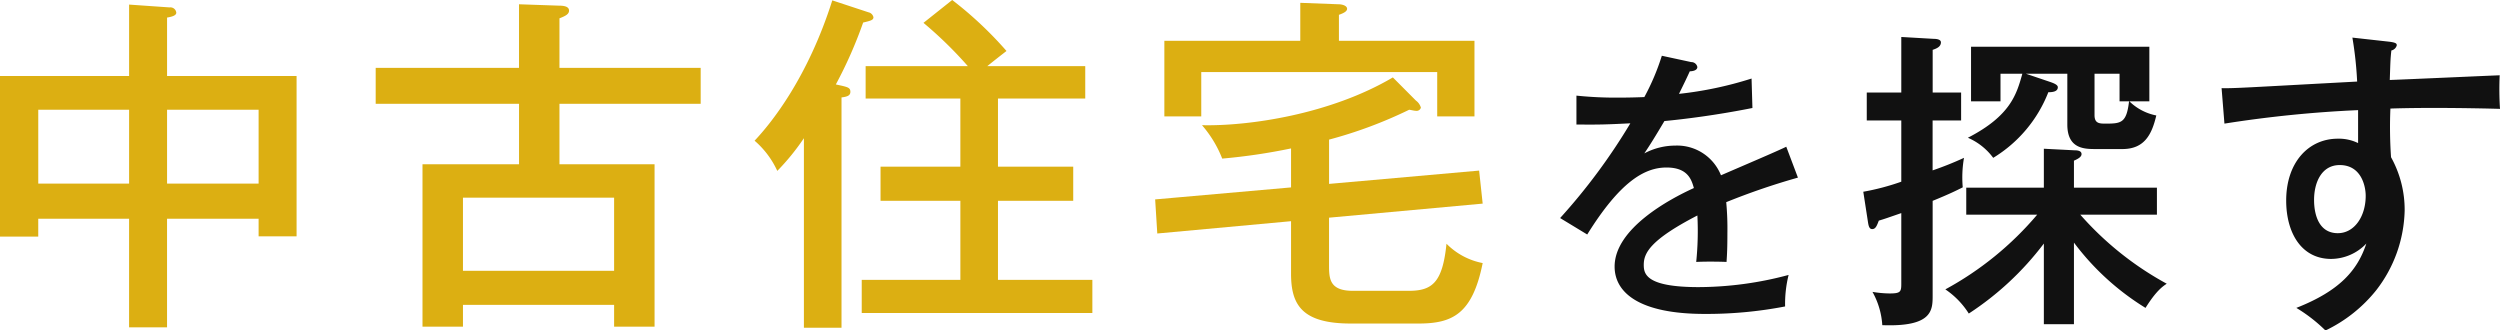 <svg id="estate-existing-home-text01.svg" xmlns="http://www.w3.org/2000/svg" width="398.188" height="52.62" viewBox="0 0 398.188 52.62">
  <defs>
    <style>
      .cls-1 {
        fill: #111;
      }

      .cls-1, .cls-2 {
        fill-rule: evenodd;
      }

      .cls-2 {
        fill: #dcaf12;
      }
    </style>
  </defs>
  <path id="を探す_のコピー" data-name="を探す のコピー" class="cls-1" d="M529.251,1760.35a36.629,36.629,0,0,1-2.785,6.58c-0.929.04-2.461,0.09-4.317,0.09a60.535,60.535,0,0,1-6.5-.32v4.6c3.667,0.04,4.828,0,8.588-.19a95.158,95.158,0,0,1-11.187,15.09l4.317,2.62c5.291-8.51,9.191-10.67,12.625-10.67s3.992,1.98,4.364,3.27c-3.853,1.75-12.626,6.44-12.626,12.51,0,4.05,3.76,7.54,14.343,7.54a66.04,66.04,0,0,0,12.812-1.19,19.246,19.246,0,0,1,.557-5.02,55.779,55.779,0,0,1-14.344,1.94c-8.4,0-8.726-2.12-8.726-3.55,0-1.84.975-3.95,8.541-7.86a48.624,48.624,0,0,1-.186,7.4c1.718-.09,4.039-0.04,4.828,0,0.092-1.24.139-2.43,0.139-4.6a46.042,46.042,0,0,0-.186-4.92,109.34,109.34,0,0,1,11.419-3.91l-1.857-4.92c-1.392.69-6.916,3.04-10.4,4.55a7.512,7.512,0,0,0-7.288-4.73,10.523,10.523,0,0,0-4.92,1.24c1.021-1.52,1.671-2.58,3.2-5.15,2.971-.28,8.217-0.92,14.019-2.08l-0.139-4.69a58.863,58.863,0,0,1-11.559,2.44c0.975-1.98,1.346-2.76,1.718-3.59,1.16-.04,1.207-0.55,1.207-0.69a0.971,0.971,0,0,0-.975-0.78Zm73.357,14.86c3.532,0,4.692-2.35,5.4-5.35a8.441,8.441,0,0,1-4.288-2.25H606.9v-8.7h-28.4v8.7h4.692v-4.4h3.481c-0.909,3.25-1.867,6.7-8.678,10.2a9.889,9.889,0,0,1,4.036,3.2,21.269,21.269,0,0,0,8.778-10.45c0.807,0,1.514-.15,1.514-0.8,0-.4-0.707-0.65-1.11-0.8l-3.985-1.35h6.608v8.1c0,3.8,2.624,3.9,4.44,3.9h4.338Zm-13.57,10.45a51.05,51.05,0,0,1-14.631,11.9,13.03,13.03,0,0,1,3.734,3.85,47.366,47.366,0,0,0,11.956-11.15v12.85h4.793v-13a41.11,41.11,0,0,0,11.4,10.4c1.715-2.75,2.775-3.45,3.38-3.85a50.407,50.407,0,0,1-13.772-11h12.208v-4.3H594.89v-4.3c0.807-.35,1.21-0.65,1.21-1.05,0-.55-0.706-0.6-1.11-0.6l-4.893-.25v6.2h-12.36v4.3h11.3Zm-16.649-19.45v-6.8c0.757-.25,1.312-0.55,1.312-1.2,0-.5-0.807-0.55-1.11-0.55l-5.2-.3v8.85h-5.5v4.45h5.5v9.75a37.995,37.995,0,0,1-6.054,1.6l0.757,4.9c0.1,0.65.252,1.05,0.656,1.05,0.555,0,.756-0.55,1.059-1.35,0.858-.25,1.413-0.45,3.582-1.2v11.3c0,1.25-.151,1.5-1.867,1.5a17.447,17.447,0,0,1-2.724-.25,12.4,12.4,0,0,1,1.564,5.3c8.021,0.3,8.021-2.4,8.021-4.75v-15.05c2.826-1.15,3.885-1.7,4.793-2.15a18.255,18.255,0,0,1,.2-4.7,52.123,52.123,0,0,1-5,2v-7.95h4.541v-4.45h-4.541Zm25.78-3h3.985v4.4h1.514c-0.4,3.4-1.211,3.55-3.683,3.55-1.009,0-1.816,0-1.816-1.35v-6.6Zm41.071-5.75a59.092,59.092,0,0,1,.757,7c-17.657.95-19.625,1.1-21.592,1.05l0.454,5.65a189.8,189.8,0,0,1,21.289-2.15v5.25a6.967,6.967,0,0,0-3.229-.7c-4.641,0-8.223,3.75-8.223,9.85,0,5.15,2.422,9.3,7.164,9.3a7.8,7.8,0,0,0,5.6-2.45c-1.413,4.3-4.288,7.55-11.149,10.25a24.808,24.808,0,0,1,4.641,3.6,23.132,23.132,0,0,0,8.072-6.4,21.441,21.441,0,0,0,4.54-12.7,17.209,17.209,0,0,0-2.169-8.5,70.029,70.029,0,0,1-.1-7.75c3.027-.1,5.8-0.1,6.962-0.1,4.49,0,8.828.1,10.493,0.15a48.43,48.43,0,0,1-.05-5.35c-2.523.1-14.731,0.65-17.506,0.75,0.1-2.95.1-3.3,0.252-4.7a1.142,1.142,0,0,0,.858-0.8c0-.25,0-0.45-1.211-0.6Zm-2.018,20.3c3.431,0,4.137,3.35,4.137,4.9,0,3.3-1.816,5.95-4.44,5.95-3.783,0-3.783-4.6-3.783-5.3C633.136,1780.51,634.347,1777.76,637.222,1777.76Z" transform="translate(-264.562 -1751.47)"/>
  <path id="estate-existing-home-text01" class="cls-2" d="M291.171,1786.31h14.581v2.8H311.8v-25.54H291.171v-9.3c0.622-.11,1.47-0.28,1.47-0.78a0.948,0.948,0,0,0-1.074-.84l-6.442-.45v11.37H264.554v25.59h6.1v-2.85h14.468v17.3h6.046v-17.3Zm0-17.36h14.581v11.76H291.171v-11.76Zm-6.046,11.76H270.657v-11.76h14.468v11.76Zm68.545-18.43v-7.89c1.017-.4,1.526-0.68,1.526-1.24,0-.72-1.017-0.78-1.582-0.78l-6.386-.22v10.13H324.4V1768h22.832v9.63H331.856v25.87H338.3v-3.47h24.074v3.47h6.443v-25.87H353.67V1768h22.492v-5.72H353.67ZM338.3,1782.95h24.074v11.65H338.3v-11.65Zm59.39-18.03a69.1,69.1,0,0,0,4.351-9.86c1.187-.28,1.639-0.39,1.639-0.84a1.016,1.016,0,0,0-.791-0.79l-5.764-1.9c-3.9,12.32-9.72,19.55-12.377,22.35a14.076,14.076,0,0,1,3.617,4.81,36.459,36.459,0,0,0,4.239-5.21v30.19h5.99v-36.68c0.791-.11,1.413-0.23,1.413-0.9,0-.61-0.4-0.73-1.3-0.95ZM421.82,1762c0.678-.56,2.034-1.62,3.052-2.41a60.091,60.091,0,0,0-8.647-8.12l-4.577,3.64a63.9,63.9,0,0,1,7.064,6.89H402.436v5.16h15.089v10.86H404.81v5.43h12.715v12.6H401.814v5.27h36.734v-5.27H423.515v-12.6H435.5v-5.43H423.515v-10.86h13.9V1762h-15.6Zm56-4.03v-4.14c0.791-.28,1.3-0.56,1.3-0.96,0-.5-0.791-0.72-1.356-0.72l-6.1-.23v6.05H450.015v12.04h5.878v-7.06h37.581v7.06h5.934v-12.04H477.82Zm-1.583,15.74a70.575,70.575,0,0,0,12.772-4.76c0.4,0.05.791,0.17,1.074,0.17a0.7,0.7,0,0,0,.791-0.51,2.093,2.093,0,0,0-.791-1.12l-3.673-3.69c-9.947,5.88-22.945,7.78-30.4,7.61a18.257,18.257,0,0,1,3.221,5.32,93.758,93.758,0,0,0,10.963-1.62v6.21l-21.644,1.91,0.339,5.43,21.305-1.96v8.35c0,4.87,1.639,7.95,9.5,7.95h10.794c5.368,0,8.59-1.46,10.228-9.63a11.033,11.033,0,0,1-5.764-3.08c-0.622,6.16-2.26,7.5-5.99,7.5h-8.929c-3.787,0-3.787-2.02-3.787-4.2v-7.45l24.47-2.24-0.565-5.26-23.9,2.12v-7.05Z" transform="translate(-264.562 -1751.47)"/>
</svg>
